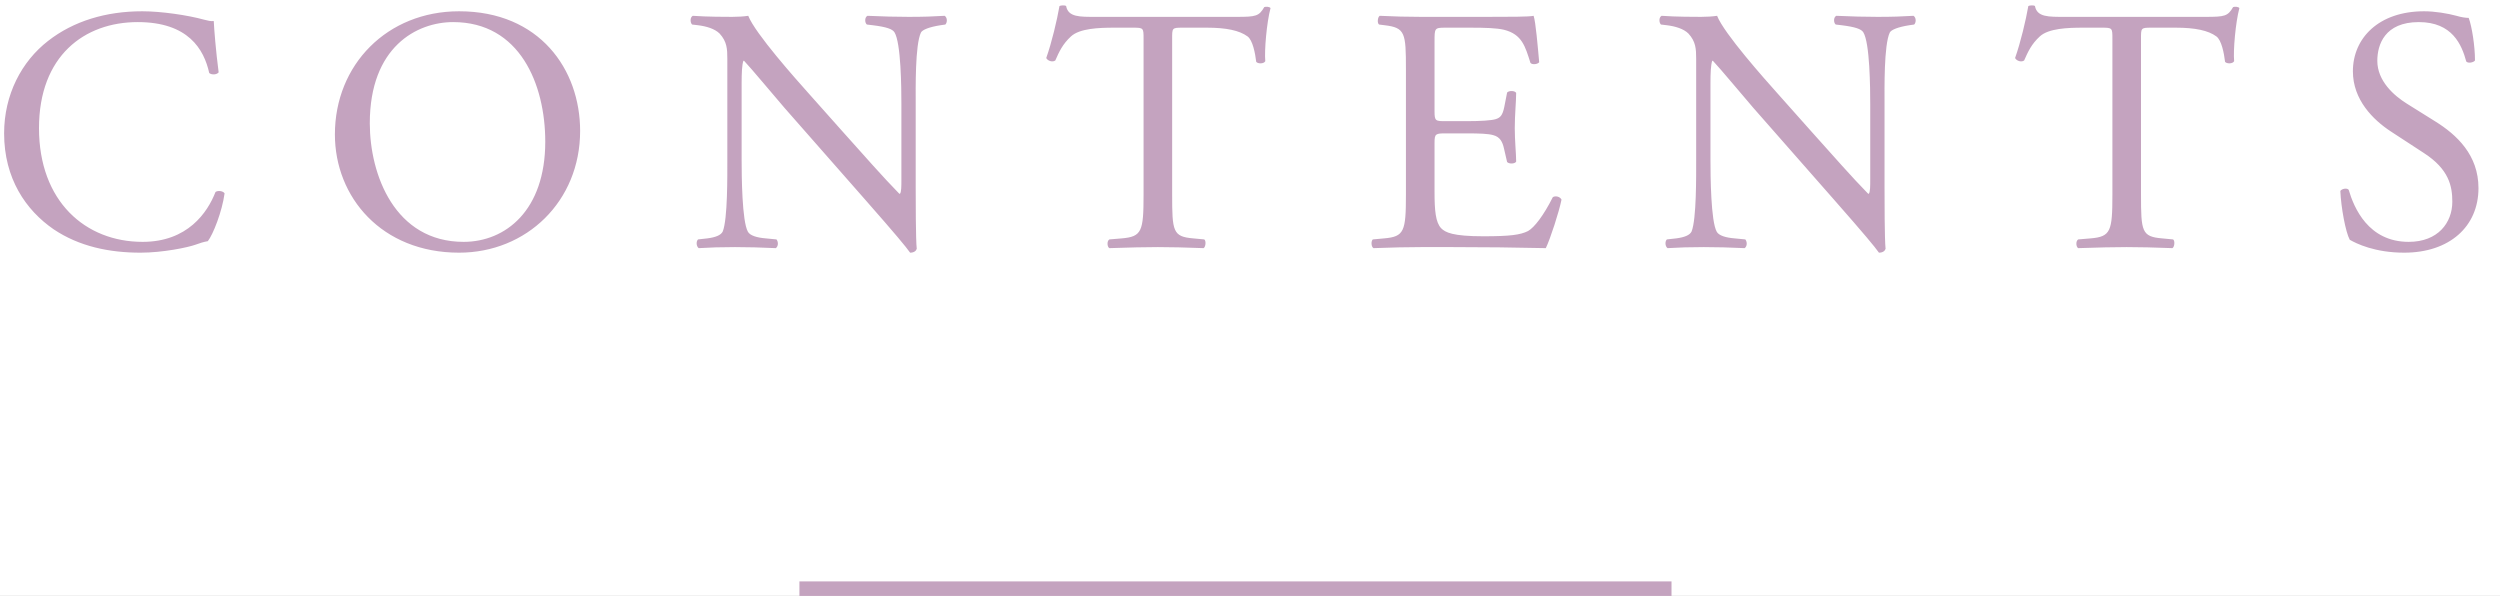 <svg width="172" height="41" viewBox="0 0 172 41" fill="none" xmlns="http://www.w3.org/2000/svg">
<rect x="0" y="0" width="172" height="41" fill="#333333" stroke="none"/>
<g clip-path="url(#clip0_3691_1779)">
<rect width="172" height="41" fill="white"/>
<path d="M0.283 9.176C0.283 6.512 1.483 4.232 3.307 2.816C5.059 1.448 7.291 0.776 9.787 0.776C11.083 0.776 12.907 1.04 14.035 1.352C14.323 1.424 14.491 1.472 14.707 1.448C14.731 2 14.851 3.512 15.043 4.976C14.923 5.144 14.563 5.168 14.395 5.024C14.035 3.392 12.955 1.52 9.475 1.52C5.803 1.52 2.683 3.848 2.683 8.816C2.683 13.856 5.875 16.64 9.811 16.64C12.907 16.64 14.275 14.624 14.827 13.208C14.995 13.088 15.355 13.136 15.451 13.304C15.283 14.552 14.659 16.136 14.299 16.592C14.011 16.64 13.723 16.736 13.459 16.832C12.931 17.024 11.203 17.384 9.667 17.384C7.507 17.384 5.443 16.952 3.691 15.776C1.771 14.456 0.283 12.272 0.283 9.176ZM31.585 17.384C26.258 17.384 23.041 13.568 23.041 9.248C23.041 4.448 26.642 0.776 31.585 0.776C37.13 0.776 39.913 4.784 39.913 9.008C39.913 13.856 36.218 17.384 31.585 17.384ZM31.898 16.64C34.778 16.64 37.514 14.48 37.514 9.752C37.514 5.792 35.761 1.52 31.177 1.52C28.681 1.52 25.442 3.224 25.442 8.48C25.442 12.032 27.169 16.64 31.898 16.64ZM63 7.184V12.92C63 13.64 63 16.496 63.072 17.12C63.024 17.264 62.88 17.384 62.616 17.384C62.328 16.976 61.632 16.136 59.544 13.76L53.976 7.424C53.328 6.68 51.696 4.712 51.192 4.184H51.144C51.048 4.472 51.024 5.024 51.024 5.744V10.976C51.024 12.104 51.048 15.224 51.456 15.944C51.6 16.208 52.08 16.352 52.68 16.4L53.424 16.472C53.568 16.664 53.544 16.952 53.376 17.072C52.296 17.024 51.456 17 50.568 17C49.56 17 48.912 17.024 48.072 17.072C47.904 16.952 47.88 16.616 48.024 16.472L48.672 16.4C49.224 16.328 49.608 16.184 49.728 15.92C50.064 15.056 50.04 12.128 50.04 10.976V4.04C50.04 3.368 50.016 2.864 49.512 2.312C49.176 1.976 48.6 1.808 48.024 1.736L47.616 1.688C47.472 1.544 47.472 1.184 47.664 1.088C48.672 1.16 49.944 1.16 50.376 1.16C50.76 1.16 51.168 1.136 51.48 1.088C51.96 2.312 54.792 5.48 55.584 6.368L57.912 8.984C59.568 10.832 60.744 12.176 61.872 13.328H61.92C62.016 13.208 62.016 12.824 62.016 12.32V7.184C62.016 6.056 61.992 2.936 61.536 2.216C61.392 2 61.008 1.856 60.048 1.736L59.64 1.688C59.472 1.544 59.496 1.16 59.688 1.088C60.792 1.136 61.608 1.16 62.52 1.16C63.552 1.16 64.176 1.136 64.992 1.088C65.184 1.208 65.184 1.544 65.04 1.688L64.704 1.736C63.936 1.856 63.456 2.048 63.36 2.24C62.952 3.104 63 6.08 63 7.184ZM80.644 2.72V13.4C80.644 15.92 80.692 16.28 82.085 16.4L82.853 16.472C82.996 16.568 82.948 17 82.805 17.072C81.436 17.024 80.621 17 79.66 17C78.701 17 77.861 17.024 76.325 17.072C76.18 17 76.132 16.592 76.325 16.472L77.189 16.4C78.556 16.28 78.677 15.92 78.677 13.4V2.672C78.677 1.928 78.677 1.904 77.957 1.904H76.636C75.605 1.904 74.284 1.952 73.684 2.504C73.109 3.032 72.868 3.56 72.605 4.16C72.412 4.304 72.076 4.184 71.981 3.992C72.365 2.912 72.725 1.376 72.892 0.416C72.965 0.368 73.276 0.344 73.349 0.416C73.493 1.184 74.284 1.16 75.388 1.16H85.109C86.404 1.16 86.621 1.112 86.981 0.488C87.1 0.44 87.365 0.464 87.412 0.56C87.148 1.544 86.981 3.488 87.052 4.208C86.957 4.4 86.549 4.4 86.428 4.256C86.356 3.656 86.189 2.768 85.829 2.504C85.276 2.096 84.365 1.904 83.044 1.904H81.341C80.621 1.904 80.644 1.928 80.644 2.72ZM96.728 13.4V4.76C96.728 2.264 96.68 1.904 95.264 1.736L94.88 1.688C94.736 1.592 94.784 1.16 94.928 1.088C95.96 1.136 96.776 1.16 97.76 1.16H102.272C103.808 1.16 105.224 1.16 105.512 1.088C105.656 1.496 105.8 3.224 105.896 4.28C105.8 4.424 105.416 4.472 105.296 4.328C104.936 3.2 104.72 2.36 103.472 2.048C102.968 1.928 102.2 1.904 101.144 1.904H99.416C98.696 1.904 98.696 1.952 98.696 2.864V7.664C98.696 8.336 98.768 8.336 99.488 8.336H100.88C101.888 8.336 102.632 8.288 102.92 8.192C103.208 8.096 103.376 7.952 103.496 7.352L103.688 6.368C103.808 6.224 104.216 6.224 104.312 6.392C104.312 6.968 104.216 7.904 104.216 8.816C104.216 9.68 104.312 10.592 104.312 11.12C104.216 11.288 103.808 11.288 103.688 11.144L103.472 10.208C103.376 9.776 103.208 9.416 102.728 9.296C102.392 9.2 101.816 9.176 100.88 9.176H99.488C98.768 9.176 98.696 9.2 98.696 9.824V13.208C98.696 14.48 98.768 15.296 99.152 15.704C99.44 15.992 99.944 16.256 102.056 16.256C103.904 16.256 104.6 16.16 105.128 15.896C105.56 15.656 106.208 14.816 106.832 13.568C107 13.448 107.336 13.52 107.432 13.736C107.264 14.576 106.664 16.424 106.352 17.072C104.192 17.024 102.056 17 99.92 17H97.76C96.728 17 95.912 17.024 94.496 17.072C94.352 17 94.304 16.616 94.448 16.472L95.24 16.4C96.608 16.28 96.728 15.92 96.728 13.4ZM129.656 7.184V12.92C129.656 13.64 129.656 16.496 129.728 17.12C129.68 17.264 129.536 17.384 129.272 17.384C128.984 16.976 128.288 16.136 126.2 13.76L120.632 7.424C119.984 6.68 118.352 4.712 117.848 4.184H117.8C117.704 4.472 117.68 5.024 117.68 5.744V10.976C117.68 12.104 117.704 15.224 118.112 15.944C118.256 16.208 118.736 16.352 119.336 16.4L120.08 16.472C120.224 16.664 120.2 16.952 120.032 17.072C118.952 17.024 118.112 17 117.224 17C116.216 17 115.568 17.024 114.728 17.072C114.56 16.952 114.536 16.616 114.68 16.472L115.328 16.4C115.88 16.328 116.264 16.184 116.384 15.92C116.72 15.056 116.696 12.128 116.696 10.976V4.04C116.696 3.368 116.672 2.864 116.168 2.312C115.832 1.976 115.256 1.808 114.68 1.736L114.272 1.688C114.128 1.544 114.128 1.184 114.32 1.088C115.328 1.16 116.6 1.16 117.032 1.16C117.416 1.16 117.824 1.136 118.136 1.088C118.616 2.312 121.448 5.48 122.24 6.368L124.568 8.984C126.224 10.832 127.4 12.176 128.528 13.328H128.576C128.672 13.208 128.672 12.824 128.672 12.32V7.184C128.672 6.056 128.648 2.936 128.192 2.216C128.048 2 127.664 1.856 126.704 1.736L126.296 1.688C126.128 1.544 126.152 1.16 126.344 1.088C127.448 1.136 128.264 1.16 129.176 1.16C130.208 1.16 130.832 1.136 131.648 1.088C131.84 1.208 131.84 1.544 131.696 1.688L131.36 1.736C130.592 1.856 130.112 2.048 130.016 2.24C129.608 3.104 129.656 6.08 129.656 7.184ZM147.301 2.72V13.4C147.301 15.92 147.349 16.28 148.741 16.4L149.509 16.472C149.653 16.568 149.605 17 149.461 17.072C148.093 17.024 147.277 17 146.317 17C145.357 17 144.517 17.024 142.981 17.072C142.837 17 142.789 16.592 142.981 16.472L143.845 16.4C145.213 16.28 145.333 15.92 145.333 13.4V2.672C145.333 1.928 145.333 1.904 144.613 1.904H143.293C142.261 1.904 140.941 1.952 140.341 2.504C139.765 3.032 139.525 3.56 139.261 4.16C139.069 4.304 138.733 4.184 138.637 3.992C139.021 2.912 139.381 1.376 139.549 0.416C139.621 0.368 139.933 0.344 140.005 0.416C140.149 1.184 140.941 1.16 142.045 1.16H151.765C153.061 1.16 153.277 1.112 153.637 0.488C153.757 0.44 154.021 0.464 154.069 0.56C153.805 1.544 153.637 3.488 153.709 4.208C153.613 4.4 153.205 4.4 153.085 4.256C153.013 3.656 152.845 2.768 152.485 2.504C151.933 2.096 151.021 1.904 149.701 1.904H147.997C147.277 1.904 147.301 1.928 147.301 2.72ZM170.519 12.944C170.519 15.584 168.527 17.384 165.407 17.384C163.391 17.384 162.119 16.76 161.663 16.496C161.375 15.968 161.063 14.264 161.015 13.136C161.135 12.968 161.495 12.92 161.591 13.064C161.951 14.288 162.935 16.64 165.719 16.64C167.735 16.64 168.719 15.32 168.719 13.88C168.719 12.824 168.503 11.648 166.751 10.52L164.471 9.032C163.271 8.24 161.879 6.872 161.879 4.904C161.879 2.624 163.655 0.776 166.775 0.776C167.519 0.776 168.383 0.92 169.007 1.088C169.319 1.184 169.655 1.232 169.847 1.232C170.063 1.808 170.279 3.152 170.279 4.16C170.183 4.304 169.799 4.376 169.679 4.232C169.367 3.08 168.719 1.52 166.415 1.52C164.063 1.52 163.559 3.08 163.559 4.184C163.559 5.576 164.711 6.584 165.599 7.136L167.519 8.336C169.031 9.272 170.519 10.664 170.519 12.944Z" fill="#C4A3BF"/>
<line x1="55" y1="40.5" x2="115" y2="40.5" stroke="#C4A3BF"/>
</g>
<defs>
<clipPath id="clip0_3691_1779">
<rect width="172" height="41" fill="white"/>
</clipPath>
</defs>
</svg>

